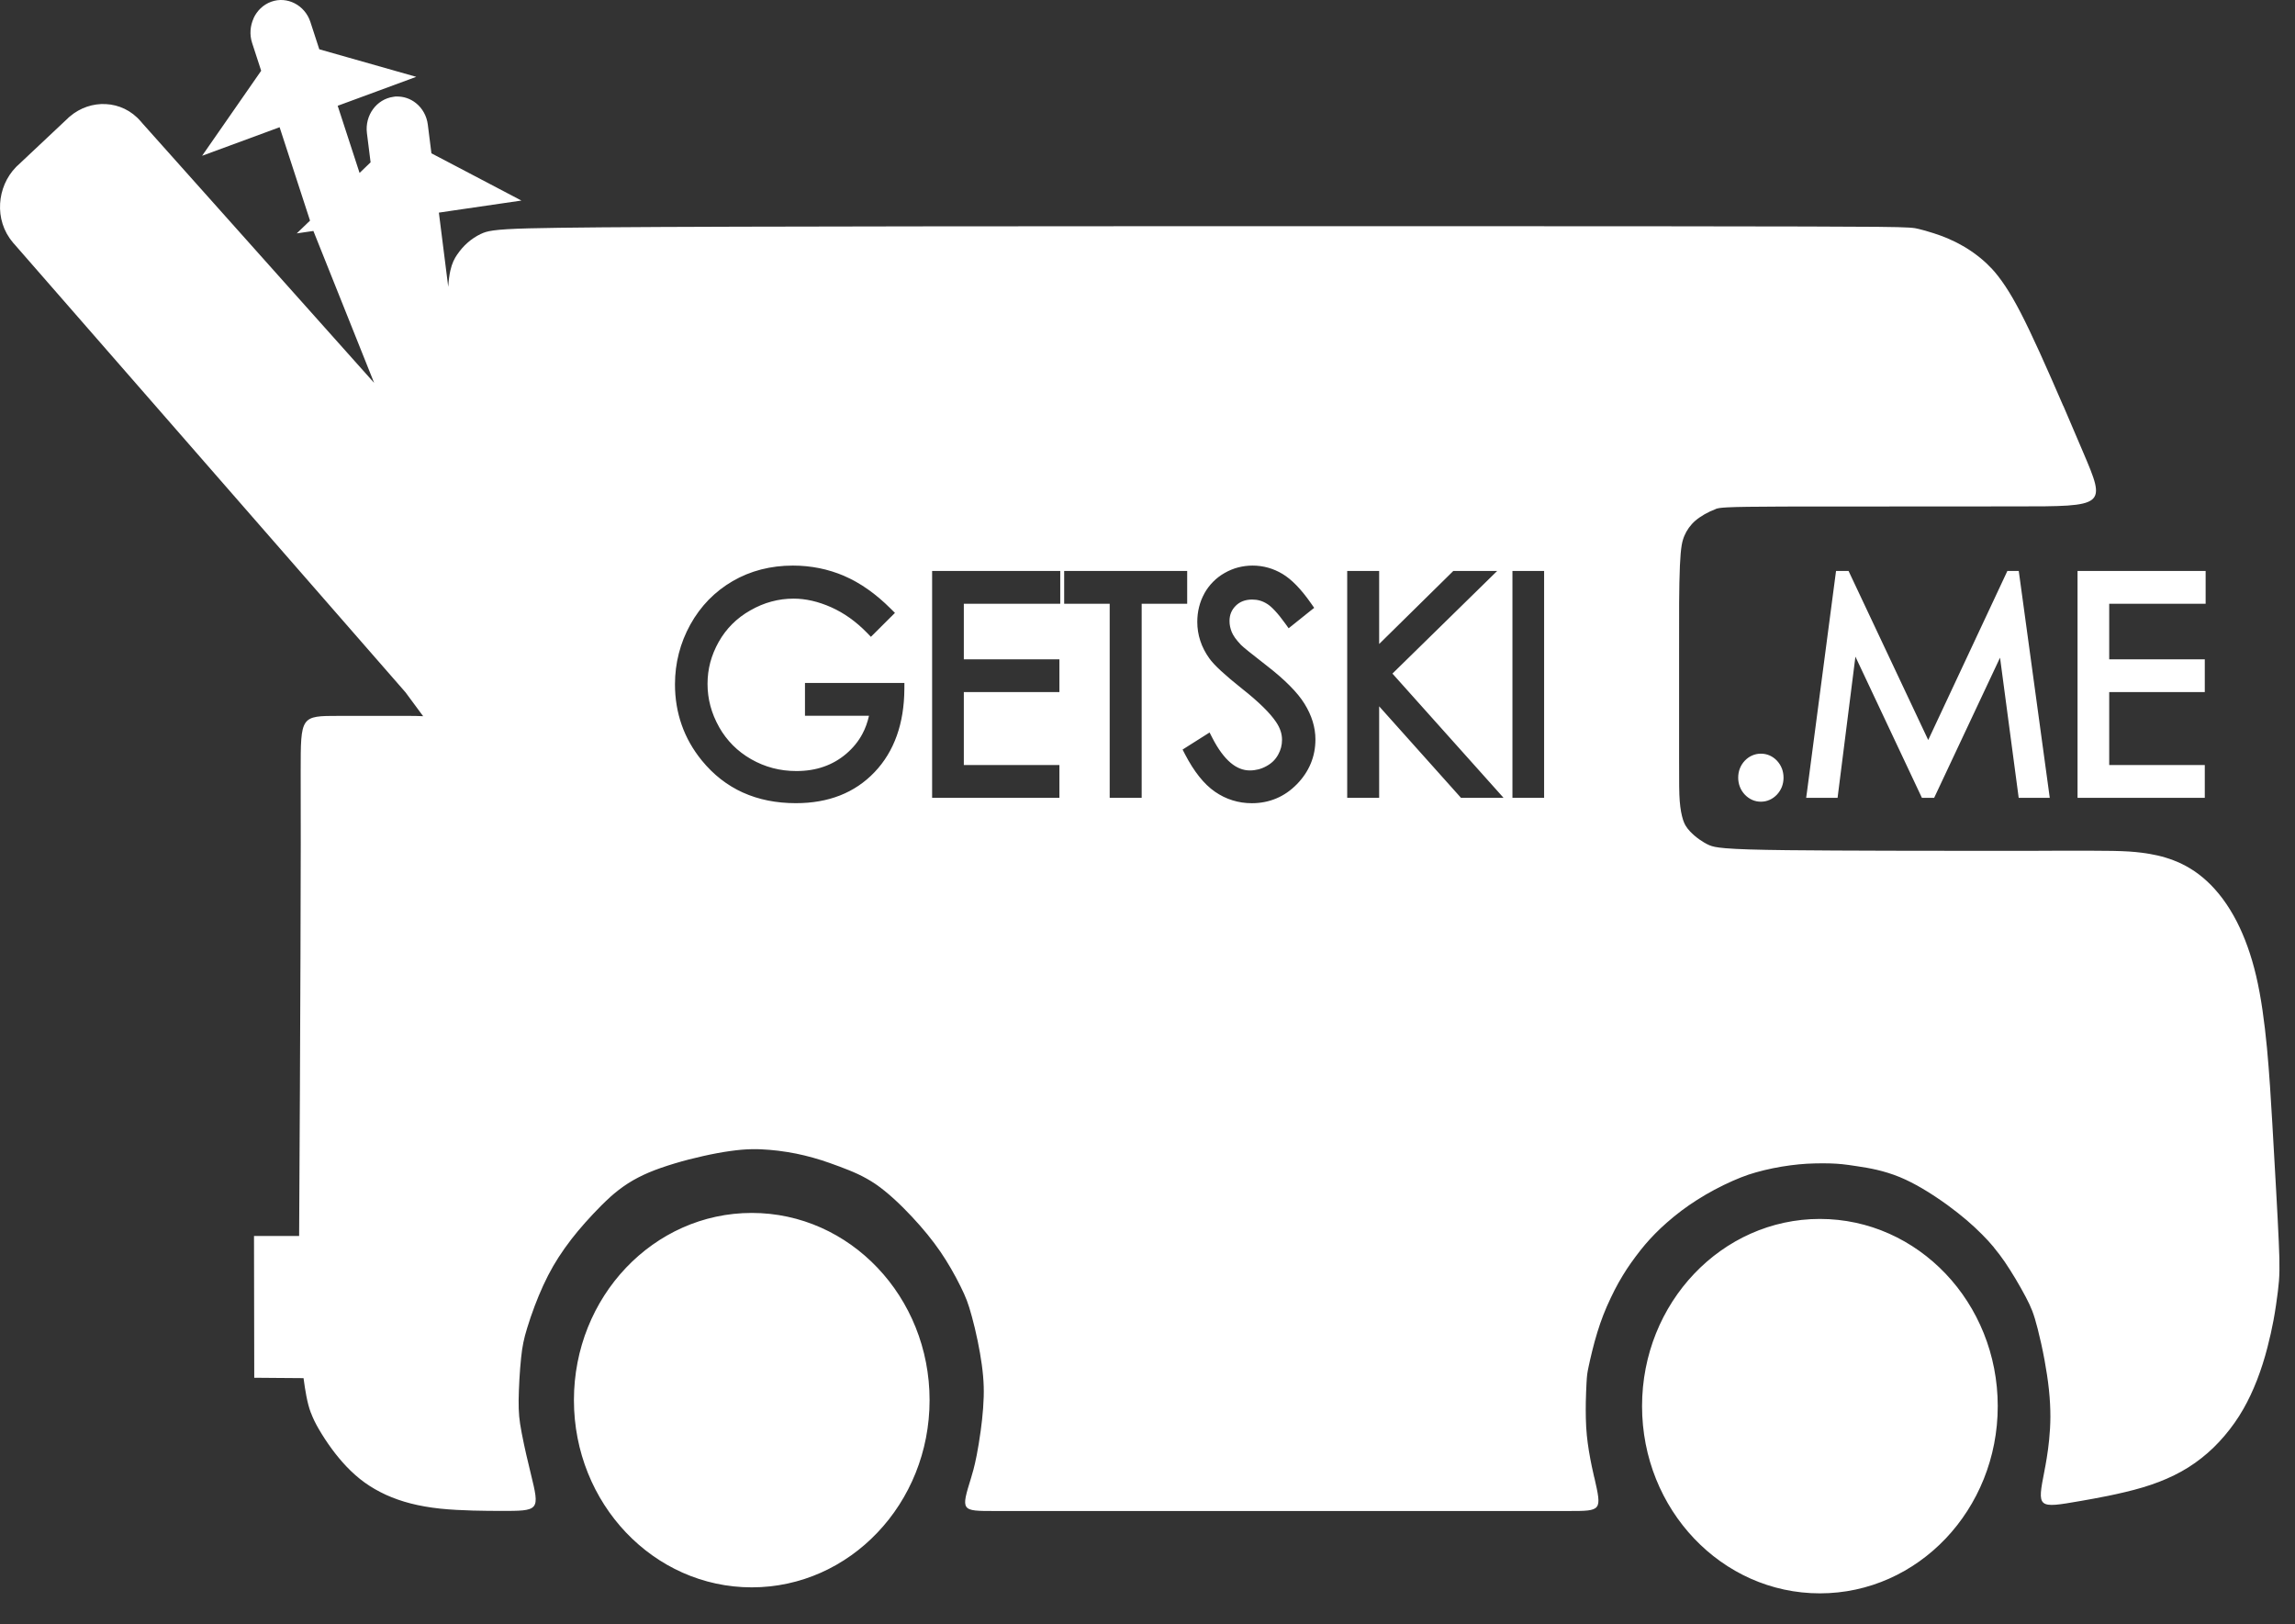 <?xml version="1.0" encoding="UTF-8"?> <svg xmlns="http://www.w3.org/2000/svg" width="65" height="46" viewBox="0 0 65 46" fill="none"><rect x="0" y="0" width="65" height="46" fill="#333333" stroke="none"/><g clip-path="url(#clip0_2246_9396)"><path fill-rule="evenodd" clip-rule="evenodd" d="M4.033 3.492L10.596 10.843L8.876 6.541L8.404 6.61L8.781 6.248L7.919 3.603L7.576 3.73L5.724 4.412L6.883 2.744L7.397 2.004L7.14 1.215C7.063 0.978 7.086 0.728 7.184 0.516L7.182 0.515C7.28 0.303 7.455 0.131 7.682 0.049C7.908 -0.033 8.146 -0.009 8.347 0.095C8.548 0.199 8.712 0.382 8.79 0.619L9.043 1.396L9.885 1.635L11.789 2.176L9.928 2.862L9.564 2.996L10.184 4.898L10.496 4.597L10.392 3.769C10.361 3.519 10.429 3.278 10.563 3.094C10.699 2.907 10.903 2.775 11.142 2.742L11.196 2.734H11.22C11.429 2.726 11.627 2.796 11.783 2.922C11.96 3.064 12.086 3.279 12.117 3.531L12.219 4.342L13.003 4.753L14.768 5.68L12.814 5.965L12.43 6.022L12.695 8.123C12.708 7.925 12.728 7.781 12.755 7.663C12.803 7.453 12.867 7.329 12.953 7.202L12.954 7.203C13.032 7.088 13.131 6.97 13.251 6.867C13.355 6.776 13.479 6.692 13.62 6.624H13.623C13.784 6.548 13.944 6.494 14.982 6.467C15.9 6.444 17.633 6.429 20.981 6.42C23.822 6.412 27.83 6.408 32.004 6.407C37.629 6.404 43.558 6.406 47.342 6.409C50.642 6.412 52.313 6.416 53.181 6.424C54.12 6.433 54.211 6.452 54.34 6.484C54.448 6.51 54.596 6.55 54.765 6.605C54.892 6.645 55.026 6.694 55.155 6.748C55.304 6.811 55.45 6.883 55.592 6.966L55.593 6.965C55.735 7.047 55.87 7.137 55.998 7.235C56.129 7.335 56.258 7.447 56.395 7.593H56.398C56.523 7.726 56.655 7.893 56.801 8.113C56.934 8.314 57.074 8.555 57.233 8.862C57.385 9.156 57.559 9.521 57.77 9.984C57.98 10.447 58.218 10.99 58.435 11.493H58.438C58.516 11.673 58.799 12.338 58.997 12.802L58.997 12.802C59.654 14.342 59.654 14.342 57.088 14.342C55.233 14.342 51.521 14.343 50.51 14.346C49.676 14.35 49.215 14.354 48.928 14.369C48.716 14.38 48.654 14.393 48.592 14.415V14.418C48.492 14.454 48.383 14.505 48.281 14.563C48.188 14.617 48.097 14.678 48.02 14.743C47.949 14.804 47.887 14.873 47.834 14.946C47.781 15.02 47.739 15.096 47.707 15.172C47.674 15.249 47.649 15.33 47.63 15.439C47.607 15.575 47.591 15.758 47.579 16.02C47.566 16.311 47.56 16.669 47.557 17.075C47.556 17.171 47.556 17.777 47.556 18.444V18.5V21.47V21.47C47.556 22.189 47.556 22.463 47.574 22.688C47.583 22.797 47.595 22.897 47.611 22.985C47.627 23.073 47.647 23.153 47.669 23.222C47.689 23.282 47.712 23.336 47.741 23.385L47.742 23.385C47.774 23.439 47.815 23.493 47.87 23.551C47.942 23.626 48.032 23.705 48.134 23.777C48.225 23.841 48.321 23.898 48.414 23.938C48.499 23.974 48.601 24 48.87 24.023C49.218 24.052 49.741 24.068 50.623 24.078C51.396 24.086 52.438 24.092 53.526 24.094C55.024 24.098 56.614 24.097 57.72 24.096L58.166 24.094C59.749 24.091 60.19 24.09 60.665 24.151C60.95 24.188 61.249 24.246 61.558 24.365C61.878 24.487 62.196 24.67 62.503 24.953C62.812 25.237 63.105 25.619 63.355 26.108C63.571 26.532 63.759 27.041 63.9 27.641C64.042 28.246 64.136 28.948 64.206 29.677C64.274 30.4 64.317 31.13 64.358 31.822C64.396 32.483 64.433 33.126 64.467 33.737C64.498 34.288 64.523 34.775 64.54 35.161C64.557 35.528 64.563 35.771 64.559 35.982V35.985C64.556 36.203 64.54 36.37 64.514 36.584C64.484 36.825 64.443 37.114 64.39 37.399C64.347 37.627 64.291 37.885 64.219 38.162C64.138 38.477 64.039 38.79 63.922 39.091C63.81 39.377 63.683 39.651 63.538 39.904C63.385 40.173 63.205 40.428 63.002 40.666C62.803 40.901 62.584 41.113 62.349 41.297C62.113 41.484 61.86 41.643 61.581 41.78C61.306 41.916 61.011 42.029 60.686 42.126C60.37 42.22 60.022 42.3 59.706 42.365C59.415 42.424 59.126 42.475 58.933 42.509C57.695 42.724 57.695 42.724 57.907 41.642L57.908 41.633C57.921 41.567 57.941 41.468 57.969 41.292C57.994 41.139 58.019 40.959 58.037 40.772C58.057 40.572 58.071 40.356 58.072 40.127C58.072 39.899 58.061 39.641 58.03 39.35C58.002 39.087 57.958 38.8 57.907 38.523C57.847 38.197 57.776 37.882 57.712 37.633C57.657 37.416 57.609 37.26 57.559 37.128C57.51 37.001 57.452 36.88 57.377 36.737C57.291 36.574 57.19 36.394 57.086 36.22C56.983 36.048 56.877 35.88 56.778 35.735C56.683 35.597 56.584 35.465 56.47 35.328L56.472 35.327C56.371 35.205 56.261 35.085 56.134 34.958C56.005 34.828 55.862 34.695 55.705 34.56C55.543 34.422 55.362 34.279 55.159 34.13C54.936 33.969 54.689 33.802 54.435 33.654C54.23 33.534 54.017 33.424 53.806 33.337C53.578 33.243 53.358 33.179 53.16 33.132C52.963 33.086 52.761 33.053 52.591 33.028C52.413 33.001 52.283 32.982 52.181 32.972C52.066 32.96 51.96 32.954 51.842 32.95C51.707 32.946 51.554 32.945 51.39 32.95C51.248 32.953 51.099 32.962 50.951 32.976C50.795 32.991 50.628 33.013 50.459 33.041C50.297 33.068 50.132 33.102 49.969 33.141C49.807 33.181 49.66 33.222 49.524 33.267C49.39 33.312 49.243 33.37 49.074 33.444C48.907 33.518 48.731 33.603 48.557 33.696C48.396 33.782 48.229 33.879 48.064 33.984C47.904 34.086 47.757 34.188 47.625 34.287C47.479 34.397 47.338 34.513 47.208 34.627C47.083 34.737 46.975 34.839 46.879 34.937C46.772 35.046 46.679 35.148 46.593 35.249C46.513 35.343 46.424 35.455 46.327 35.585C46.233 35.711 46.148 35.831 46.073 35.945C45.997 36.062 45.919 36.19 45.84 36.33C45.768 36.459 45.695 36.6 45.622 36.755C45.539 36.929 45.468 37.092 45.412 37.237C45.352 37.389 45.295 37.555 45.24 37.734C45.184 37.914 45.136 38.096 45.095 38.262C45.051 38.44 45.018 38.589 44.995 38.697C44.974 38.795 44.961 38.861 44.953 38.926V38.928C44.945 38.99 44.94 39.059 44.934 39.167C44.926 39.318 44.918 39.517 44.914 39.707C44.912 39.859 44.911 40.018 44.915 40.17C44.918 40.336 44.928 40.495 44.943 40.652C44.957 40.793 44.977 40.941 45.002 41.096C45.055 41.417 45.119 41.697 45.152 41.84L45.152 41.841L45.154 41.843L45.156 41.848C45.371 42.794 45.369 42.794 44.419 42.794H43.367H40.888H35.643H29.828H28.169C27.214 42.794 27.214 42.794 27.506 41.847L27.507 41.843C27.522 41.795 27.544 41.723 27.57 41.623C27.597 41.523 27.628 41.389 27.663 41.212C27.699 41.027 27.739 40.789 27.775 40.528C27.804 40.317 27.829 40.095 27.844 39.885C27.861 39.658 27.867 39.455 27.861 39.264C27.855 39.07 27.837 38.867 27.806 38.642C27.778 38.435 27.737 38.205 27.69 37.976C27.639 37.727 27.581 37.488 27.526 37.288C27.474 37.095 27.428 36.949 27.382 36.828C27.338 36.712 27.281 36.586 27.205 36.433C27.124 36.268 27.031 36.094 26.933 35.925C26.839 35.763 26.738 35.602 26.636 35.452C26.525 35.291 26.403 35.127 26.267 34.96C26.132 34.794 25.986 34.628 25.827 34.458C25.668 34.288 25.496 34.115 25.319 33.954C25.147 33.798 24.972 33.654 24.8 33.536C24.632 33.422 24.463 33.33 24.296 33.251C24.131 33.174 23.951 33.104 23.776 33.038C23.584 32.967 23.413 32.906 23.27 32.86C23.117 32.812 22.959 32.767 22.787 32.725C22.633 32.687 22.467 32.654 22.293 32.626H22.291C22.119 32.598 21.952 32.578 21.792 32.565C21.617 32.55 21.45 32.543 21.284 32.547C21.109 32.55 20.916 32.566 20.689 32.598C20.461 32.629 20.195 32.678 19.915 32.741C19.648 32.8 19.369 32.872 19.103 32.952C18.838 33.032 18.596 33.115 18.38 33.206C18.167 33.297 17.97 33.398 17.788 33.514C17.601 33.634 17.432 33.768 17.277 33.906L17.278 33.907C17.11 34.058 16.952 34.219 16.802 34.378C16.645 34.545 16.5 34.708 16.368 34.866C16.243 35.016 16.118 35.177 15.993 35.353C15.874 35.521 15.766 35.688 15.669 35.855C15.569 36.029 15.475 36.211 15.385 36.407C15.296 36.601 15.216 36.797 15.146 36.981C15.064 37.199 14.99 37.416 14.933 37.603C14.884 37.76 14.85 37.891 14.822 38.026C14.795 38.157 14.776 38.291 14.759 38.456C14.74 38.638 14.723 38.85 14.711 39.059C14.699 39.281 14.691 39.491 14.689 39.657C14.688 39.828 14.692 39.973 14.705 40.117C14.716 40.243 14.739 40.389 14.775 40.58C14.817 40.803 14.864 41.016 14.905 41.197C14.965 41.456 15.006 41.623 15.032 41.73C15.291 42.794 15.291 42.794 14.154 42.791V42.794H14.152V42.791C13.787 42.79 13.06 42.788 12.473 42.727C12.162 42.694 11.886 42.645 11.635 42.581C11.38 42.516 11.15 42.434 10.935 42.337C10.714 42.236 10.515 42.121 10.333 41.991C10.148 41.858 9.976 41.706 9.81 41.531C9.66 41.373 9.522 41.204 9.401 41.04C9.261 40.85 9.133 40.652 9.033 40.48C8.936 40.315 8.865 40.169 8.807 40.014H8.805C8.75 39.868 8.712 39.719 8.677 39.538C8.646 39.381 8.621 39.21 8.597 39.031L7.807 39.025L7.201 39.02L7.2 38.383L7.195 35.648L7.194 35.004H7.804H8.472C8.488 32.17 8.503 29.372 8.51 27.096C8.515 25.869 8.517 24.79 8.518 23.901C8.518 23.332 8.518 23.14 8.517 22.907C8.517 22.694 8.516 22.446 8.516 21.849C8.516 20.275 8.516 20.275 9.6 20.275H11.491H11.492C11.69 20.275 11.852 20.275 11.985 20.284C11.838 20.086 11.706 19.907 11.576 19.731L11.486 19.609L0.399 6.906L0.389 6.896L0.367 6.87L0.36 6.86C0.095 6.548 -0.02 6.153 0.003 5.766C0.025 5.387 0.179 5.012 0.453 4.732L0.463 4.722L0.489 4.696L0.499 4.688L1.925 3.347L1.937 3.334L1.97 3.305L1.979 3.298C2.273 3.047 2.641 2.929 2.996 2.948C3.365 2.966 3.724 3.129 3.987 3.439L3.999 3.451L4.024 3.482L4.034 3.492L4.033 3.492ZM42.994 16.171H43.574H43.733V16.338V22.428V22.595H43.574H42.994H42.836V22.428V16.338V16.171H42.994ZM25.225 17.479L24.777 17.926L24.666 18.036L24.558 17.924C24.402 17.764 24.239 17.623 24.071 17.503C23.903 17.383 23.727 17.282 23.543 17.199C23.36 17.118 23.179 17.056 23 17.015C22.824 16.975 22.649 16.954 22.477 16.954C22.261 16.954 22.051 16.982 21.849 17.037C21.647 17.091 21.448 17.174 21.253 17.286H21.252C21.058 17.396 20.886 17.526 20.737 17.675C20.588 17.824 20.461 17.992 20.356 18.179L20.355 18.18C20.25 18.368 20.17 18.561 20.117 18.759C20.065 18.956 20.039 19.159 20.039 19.369C20.039 19.796 20.148 20.204 20.367 20.591L20.366 20.591C20.475 20.784 20.606 20.956 20.757 21.108C20.909 21.26 21.081 21.391 21.275 21.502L21.275 21.502C21.47 21.613 21.674 21.697 21.887 21.753C22.099 21.809 22.323 21.837 22.556 21.837C22.839 21.837 23.097 21.796 23.332 21.713C23.566 21.632 23.779 21.509 23.97 21.346C24.16 21.183 24.312 20.997 24.424 20.787C24.509 20.629 24.571 20.456 24.612 20.271H22.958H22.799V20.104V19.51V19.343H22.958H25.456H25.615L25.614 19.511C25.611 20 25.54 20.442 25.4 20.834C25.259 21.23 25.049 21.576 24.769 21.869C24.49 22.162 24.163 22.382 23.789 22.529C23.418 22.674 23.003 22.747 22.543 22.747C21.986 22.747 21.485 22.647 21.041 22.446H21.04C20.594 22.244 20.206 21.941 19.877 21.538C19.624 21.227 19.434 20.892 19.308 20.532C19.181 20.172 19.117 19.787 19.117 19.38C19.117 19.078 19.154 18.786 19.227 18.503C19.299 18.221 19.408 17.948 19.553 17.686L19.553 17.686C19.699 17.424 19.872 17.191 20.071 16.986C20.271 16.782 20.497 16.606 20.749 16.459C21.002 16.312 21.271 16.202 21.558 16.128C21.843 16.055 22.143 16.018 22.458 16.018C22.713 16.018 22.962 16.043 23.203 16.091V16.091C23.446 16.14 23.68 16.213 23.906 16.309V16.31C24.135 16.408 24.36 16.535 24.581 16.691C24.799 16.844 25.015 17.027 25.226 17.238L25.347 17.358L25.226 17.479L25.225 17.479ZM26.559 16.171H29.87H30.029V16.338V16.932V17.099H29.87H27.298V18.673H29.846H30.005V18.84V19.434V19.601H29.846H27.298V21.667H29.846H30.005V21.834V22.428V22.595H29.846H26.559H26.4V22.428V16.338V16.171H26.559ZM30.14 16.932V16.338V16.171H30.299H33.465H33.624V16.338V16.932V17.099H33.465H32.335V22.428V22.595H32.176H31.588H31.429V22.428V17.099H30.299H30.14V16.932ZM33.624 21.146L34.116 20.835L34.258 20.745L34.337 20.899C34.499 21.215 34.673 21.45 34.855 21.604C35.027 21.748 35.207 21.82 35.398 21.82C35.483 21.82 35.564 21.809 35.642 21.789C35.721 21.769 35.797 21.738 35.872 21.696C35.945 21.656 36.009 21.609 36.063 21.556C36.115 21.504 36.161 21.444 36.198 21.377L36.199 21.376C36.236 21.309 36.265 21.24 36.283 21.17C36.301 21.101 36.31 21.028 36.31 20.952C36.31 20.868 36.297 20.785 36.27 20.704C36.243 20.62 36.2 20.535 36.142 20.449C36.057 20.322 35.936 20.181 35.777 20.025C35.615 19.866 35.417 19.693 35.183 19.509H35.183C34.94 19.316 34.741 19.148 34.586 19.005C34.428 18.859 34.316 18.739 34.249 18.643H34.249C34.137 18.486 34.052 18.322 33.996 18.15C33.938 17.976 33.91 17.796 33.91 17.612C33.91 17.466 33.927 17.325 33.961 17.19C33.994 17.055 34.045 16.927 34.113 16.804L34.112 16.804C34.18 16.683 34.262 16.573 34.359 16.476C34.455 16.379 34.564 16.296 34.685 16.227C34.806 16.158 34.934 16.105 35.067 16.07C35.2 16.036 35.336 16.018 35.477 16.018C35.627 16.018 35.773 16.038 35.916 16.078C36.056 16.117 36.192 16.176 36.323 16.254L36.323 16.254C36.454 16.333 36.588 16.442 36.723 16.582C36.855 16.719 36.991 16.886 37.129 17.084L37.221 17.215L37.096 17.314L36.624 17.692L36.497 17.793L36.402 17.66C36.296 17.513 36.199 17.392 36.111 17.298C36.028 17.208 35.953 17.143 35.888 17.102L35.886 17.102C35.821 17.06 35.754 17.03 35.685 17.01C35.616 16.99 35.543 16.98 35.464 16.98C35.366 16.98 35.277 16.996 35.199 17.026C35.123 17.055 35.055 17.1 34.997 17.158C34.939 17.217 34.895 17.281 34.866 17.352C34.837 17.423 34.823 17.501 34.823 17.588C34.823 17.642 34.828 17.695 34.839 17.747H34.839C34.85 17.8 34.867 17.853 34.888 17.905L34.888 17.905C34.91 17.956 34.941 18.01 34.981 18.067C35.023 18.125 35.078 18.19 35.144 18.26L35.144 18.261C35.18 18.297 35.257 18.363 35.374 18.457H35.374C35.496 18.555 35.663 18.687 35.876 18.852C36.133 19.051 36.35 19.24 36.527 19.418C36.708 19.6 36.849 19.772 36.949 19.935C37.05 20.099 37.127 20.265 37.178 20.431C37.23 20.601 37.256 20.771 37.256 20.941C37.256 21.184 37.212 21.413 37.123 21.626C37.035 21.838 36.903 22.034 36.73 22.211C36.555 22.389 36.361 22.524 36.147 22.613C35.933 22.703 35.702 22.748 35.455 22.748C35.265 22.748 35.082 22.721 34.907 22.666C34.733 22.613 34.568 22.531 34.411 22.423C34.254 22.315 34.105 22.171 33.964 21.994C33.825 21.82 33.693 21.611 33.566 21.369L33.494 21.229L33.624 21.146L33.624 21.146ZM38.314 16.171H38.902H39.061V16.338V18.239L41.114 16.217L41.16 16.171H41.221H42H42.403L42.108 16.46L39.437 19.077L42.333 22.314L42.584 22.595H42.218H41.446H41.378L41.331 22.542L39.061 20.004V22.428V22.595H38.902H38.314H38.156V22.428V16.338V16.171H38.314ZM50.118 21.395C50.041 21.362 49.959 21.345 49.872 21.345L49.873 21.345C49.786 21.345 49.704 21.362 49.627 21.396C49.551 21.428 49.481 21.478 49.419 21.542L49.417 21.544C49.356 21.609 49.309 21.682 49.278 21.763L49.277 21.764C49.246 21.844 49.23 21.932 49.23 22.025C49.23 22.116 49.246 22.203 49.278 22.284V22.285C49.309 22.365 49.356 22.439 49.417 22.504L49.418 22.505C49.48 22.57 49.55 22.62 49.627 22.654C49.703 22.688 49.785 22.705 49.872 22.705C49.96 22.705 50.042 22.688 50.119 22.653C50.197 22.619 50.266 22.569 50.327 22.505L50.328 22.504C50.389 22.438 50.435 22.365 50.467 22.285C50.498 22.203 50.514 22.117 50.514 22.025C50.514 21.932 50.498 21.845 50.467 21.763L50.466 21.763C50.435 21.682 50.388 21.609 50.328 21.544L50.325 21.541C50.264 21.477 50.194 21.428 50.118 21.395ZM51.982 16.315L51.181 22.405L51.155 22.595H51.337H51.907H52.045L52.063 22.449L52.55 18.597L54.389 22.502L54.433 22.595H54.531H54.682H54.78L54.824 22.502L56.646 18.626L57.155 22.451L57.174 22.595H57.312H57.871H58.054L58.028 22.404L57.196 16.315L57.176 16.171H57.039H56.952H56.853L56.81 16.264L54.612 20.958L52.4 16.264L52.356 16.171H52.258H52.139H52.001L51.982 16.315ZM62.311 16.171H58.999H58.841V16.338V22.428V22.595H58.999H62.287H62.445V22.428V21.834V21.667H62.287H59.738V19.601H62.287H62.445V19.434V18.84V18.673H62.287H59.738V17.099H62.311H62.469V16.932V16.338V16.171H62.311ZM24.853 43.403C23.942 44.363 22.683 44.956 21.292 44.956C19.901 44.956 18.642 44.363 17.73 43.403C16.819 42.444 16.255 41.118 16.255 39.654C16.255 38.19 16.819 36.864 17.73 35.905C18.642 34.945 19.901 34.352 21.292 34.352C22.683 34.352 23.942 34.945 24.853 35.905C25.765 36.864 26.328 38.19 26.328 39.654C26.328 41.118 25.765 42.444 24.853 43.403ZM51.544 45.126C52.935 45.126 54.194 44.533 55.106 43.574C56.017 42.614 56.581 41.289 56.581 39.824C56.581 38.36 56.017 37.034 55.106 36.075C54.194 35.116 52.935 34.522 51.544 34.522C50.153 34.522 48.894 35.116 47.983 36.075C47.071 37.034 46.507 38.36 46.507 39.824C46.507 41.289 47.071 42.614 47.983 43.574C48.894 44.533 50.153 45.126 51.544 45.126Z" fill="white"></path></g><defs><clipPath id="clip0_2246_9396"><rect width="64.56" height="45.126" fill="white"></rect></clipPath></defs></svg> 